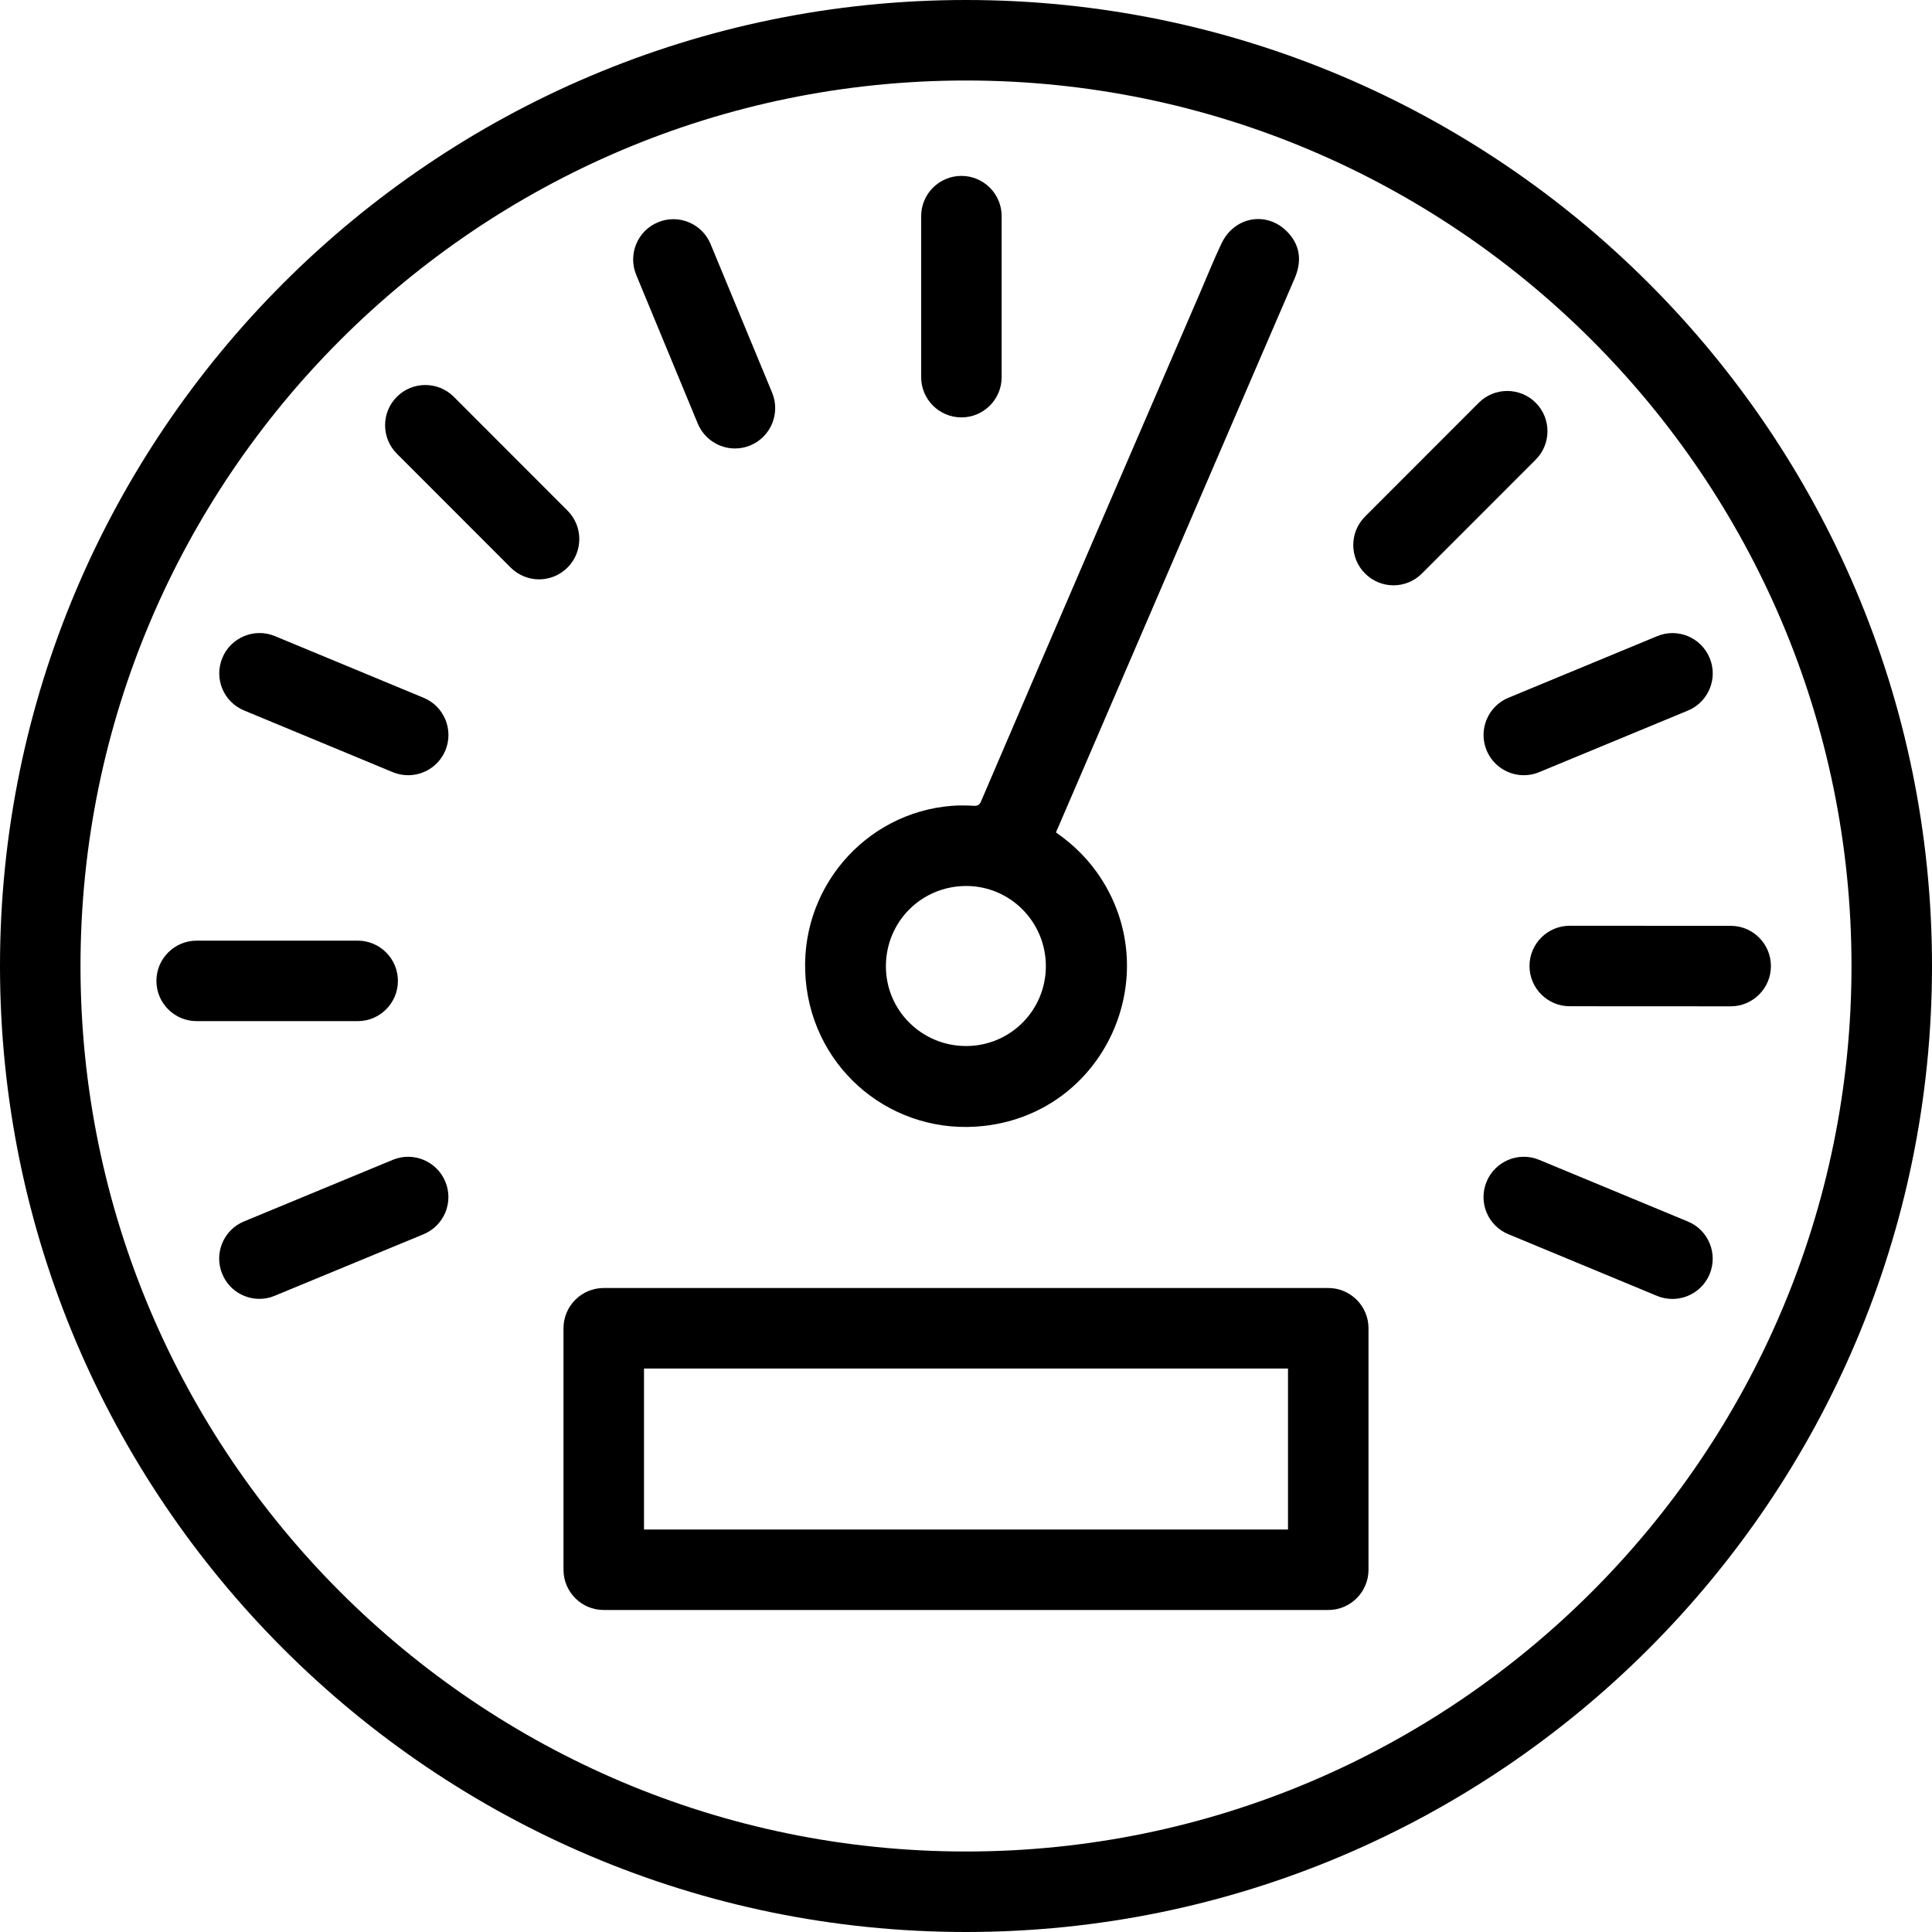 <?xml version="1.0" encoding="utf-8"?>
<!-- Generator: Adobe Illustrator 25.2.1, SVG Export Plug-In . SVG Version: 6.00 Build 0)  -->
<svg version="1.1" id="Ebene_1" xmlns="http://www.w3.org/2000/svg" xmlns:xlink="http://www.w3.org/1999/xlink" x="0px" y="0px"
	 viewBox="0 0 24 24" style="enable-background:new 0 0 24 24;" xml:space="preserve">
<style type="text/css">
	.st0{fill-rule:evenodd;clip-rule:evenodd;}
</style>
<path class="st0" d="M12,23C5.935,23,1,18.065,1,12S5.935,1,12,1s11,4.935,11,11S18.065,23,12,23 M12,0C5.383,0,0,5.383,0,12
	s5.383,12,12,12s12-5.383,12-12S18.617,0,12,0"/>
<path class="st0" d="M4.943,12.185c0-0.276-0.224-0.5-0.5-0.5h-2c-0.276,0-0.5,0.224-0.5,0.5s0.224,0.5,0.5,0.5h2
	C4.719,12.685,4.943,12.461,4.943,12.185"/>
<path class="st0" d="M4.879,14.408l-1.848,0.765c-0.255,0.105-0.376,0.398-0.27,0.653c0.079,0.192,0.265,0.309,0.462,0.309
	c0.064,0,0.129-0.012,0.191-0.039l1.848-0.764c0.255-0.106,0.376-0.399,0.27-0.653C5.427,14.424,5.133,14.302,4.879,14.408"/>
<path class="st0" d="M20.967,15.174l-1.847-0.766c-0.254-0.106-0.548,0.016-0.653,0.271c-0.106,0.255,0.015,0.548,0.271,0.653
	l1.846,0.766c0.063,0.026,0.128,0.038,0.192,0.038c0.195,0,0.382-0.116,0.462-0.309C21.343,15.572,21.222,15.279,20.967,15.174"/>
<path class="st0" d="M19,12c0,0.276,0.224,0.5,0.5,0.5l1.999,0.001c0.276,0,0.5-0.224,0.5-0.5s-0.224-0.5-0.499-0.5l-2-0.001
	C19.224,11.5,19,11.724,19,12"/>
<path class="st0" d="M18.467,9.321c0.08,0.192,0.266,0.309,0.462,0.309c0.064,0,0.129-0.012,0.191-0.038l1.848-0.765
	c0.255-0.106,0.376-0.399,0.27-0.653c-0.105-0.255-0.398-0.378-0.653-0.271l-1.847,0.765C18.483,8.773,18.362,9.066,18.467,9.321"/>
<path class="st0" d="M11.943,5.185c0.276,0,0.5-0.224,0.5-0.5v-2c0-0.276-0.224-0.5-0.5-0.5s-0.5,0.224-0.5,0.5v2
	C11.443,4.961,11.667,5.185,11.943,5.185"/>
<path class="st0" d="M8.668,5.262c0.08,0.192,0.266,0.309,0.462,0.309c0.064,0,0.129-0.012,0.191-0.038
	c0.255-0.106,0.376-0.399,0.271-0.654L8.827,3.032C8.722,2.777,8.429,2.655,8.174,2.761C7.919,2.866,7.798,3.159,7.903,3.414
	L8.668,5.262z"/>
<path class="st0" d="M7.05,6.343L5.637,4.929c-0.195-0.195-0.512-0.195-0.707,0c-0.195,0.195-0.195,0.512,0,0.707L6.343,7.05
	c0.098,0.098,0.226,0.147,0.353,0.147c0.128,0,0.256-0.049,0.354-0.147C7.245,6.855,7.245,6.538,7.05,6.343"/>
<path class="st0" d="M5.262,8.668L3.415,7.902C3.161,7.796,2.867,7.918,2.762,8.173C2.656,8.428,2.777,8.721,3.033,8.826
	l1.846,0.766C4.942,9.618,5.007,9.63,5.071,9.63c0.195,0,0.382-0.116,0.462-0.309C5.638,9.066,5.517,8.773,5.262,8.668"/>
<path class="st0" d="M16,19H8v-2h8V19z M16.5,16h-9C7.224,16,7,16.224,7,16.5v3C7,19.776,7.224,20,7.5,20h9
	c0.276,0,0.5-0.224,0.5-0.5v-3C17,16.224,16.776,16,16.5,16"/>
<path class="st0" d="M19.077,5.003c-0.195-0.195-0.512-0.195-0.707,0l-1.413,1.414c-0.195,0.195-0.195,0.512,0,0.707
	c0.098,0.098,0.225,0.147,0.353,0.147s0.256-0.049,0.354-0.147l1.413-1.414C19.272,5.515,19.272,5.198,19.077,5.003"/>
<path d="M13.118,10.341c0.225,0.156,0.412,0.344,0.558,0.569c0.8,1.234,0.042,2.904-1.446,3.076
	c-1.127,0.13-2.123-0.683-2.221-1.812c-0.098-1.124,0.735-2.081,1.818-2.164
	c0.089-0.007,0.18-0.005,0.269,0c0.046,0.002,0.07-0.007,0.09-0.053
	c0.482-1.125,0.965-2.25,1.45-3.374c0.423-0.981,0.846-1.962,1.27-2.943
	c0.088-0.204,0.171-0.411,0.266-0.612c0.165-0.35,0.589-0.413,0.841-0.125
	c0.144,0.165,0.155,0.354,0.071,0.552c-0.151,0.351-0.303,0.701-0.454,1.052
	c-0.829,1.925-1.658,3.85-2.487,5.775C13.133,10.3,13.127,10.317,13.118,10.341z M12.992,12.002
	c0-0.55-0.443-0.996-0.99-0.996c-0.555,0.001-0.996,0.442-0.997,0.997
	c-0.001,0.547,0.445,0.991,0.995,0.991C12.549,12.995,12.992,12.552,12.992,12.002z"/>
</svg>
